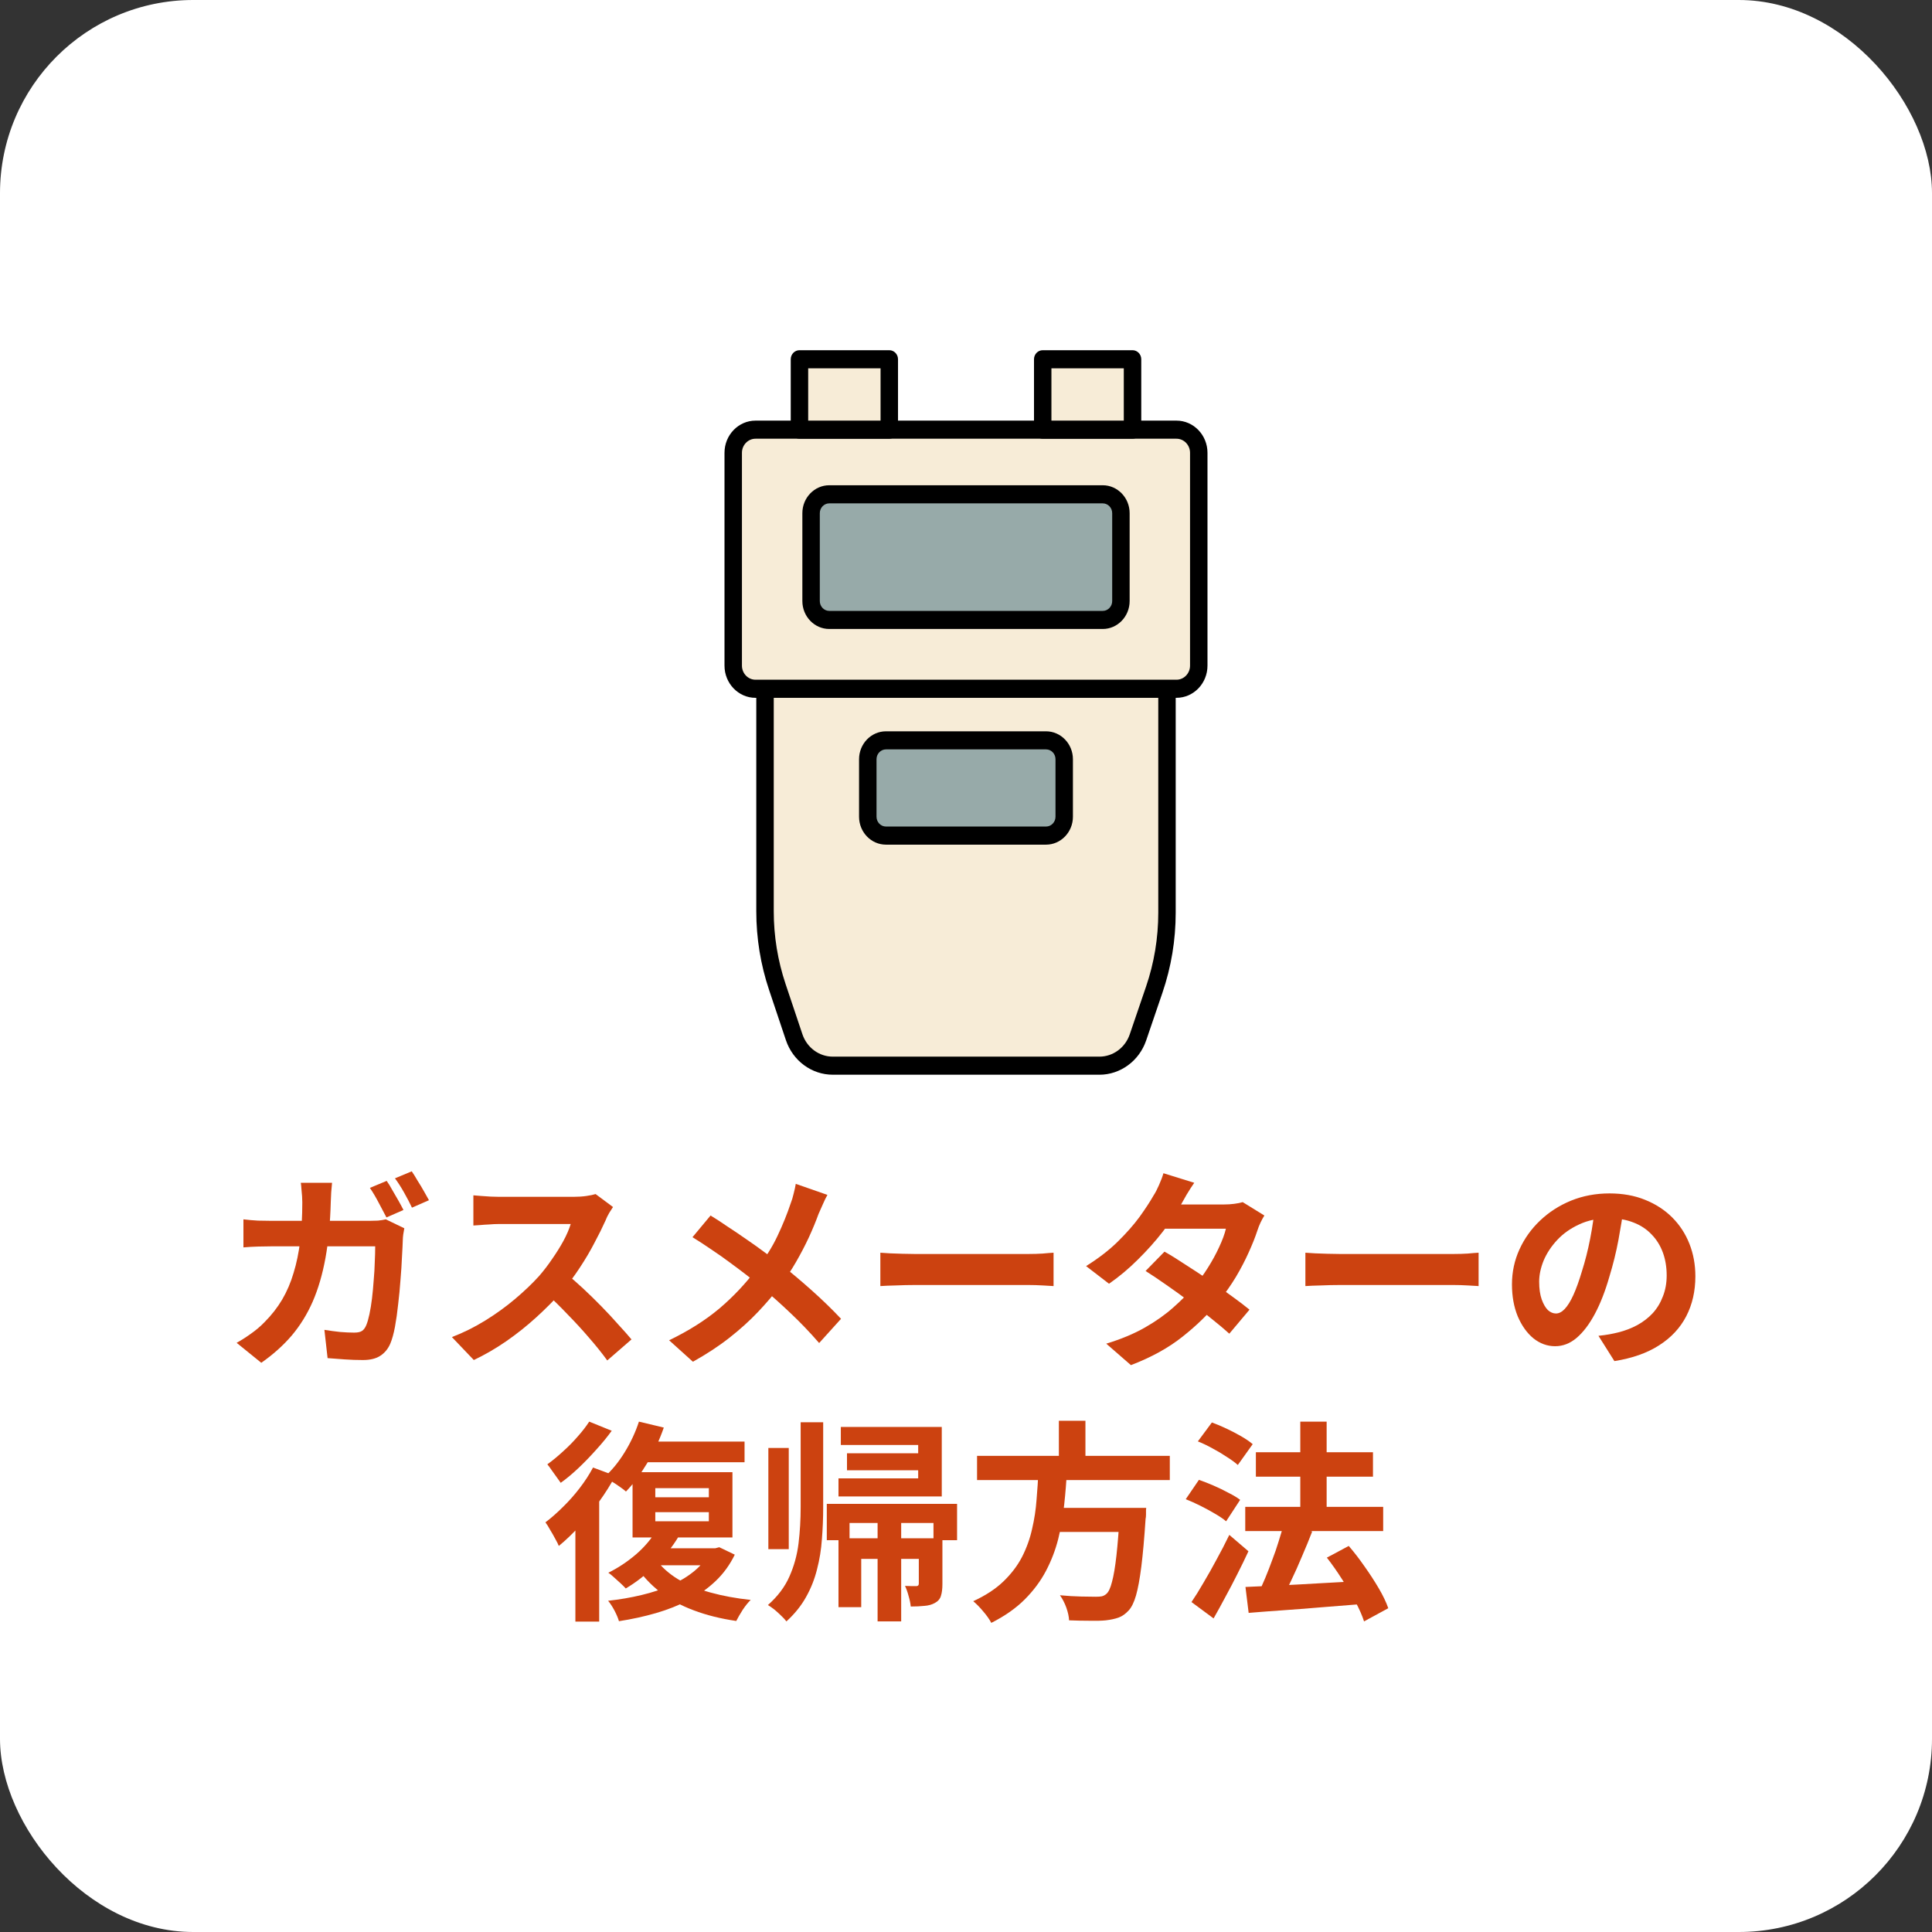 <svg width="200" height="200" viewBox="0 0 200 200" fill="none" xmlns="http://www.w3.org/2000/svg">
<rect x="0" y="0" width="200" height="200" fill="#333333" stroke="none"/>
<rect width="200" height="200" rx="20" fill="white"/>
<g clip-path="url(#clip0_587_2259)">
<path d="M113.807 110.317H86.209C84.407 110.317 82.802 109.133 82.211 107.369L80.472 102.182C79.627 99.659 79.193 97.007 79.193 94.334V71.303H120.805V94.48C120.805 97.198 120.359 99.895 119.483 102.457L117.798 107.393C117.2 109.147 115.6 110.319 113.807 110.319V110.317Z" fill="#F7ECD7"/>
<path d="M113.807 111.254H86.209C84.024 111.254 82.076 109.815 81.357 107.676L79.618 102.489C78.737 99.861 78.29 97.117 78.29 94.334V71.303C78.29 70.786 78.695 70.366 79.193 70.366H120.805C121.303 70.366 121.708 70.786 121.708 71.303V94.48C121.708 97.312 121.246 100.101 120.335 102.77L118.651 107.706C117.926 109.828 115.98 111.256 113.809 111.256L113.807 111.254ZM80.098 72.239V94.334C80.098 96.907 80.512 99.444 81.326 101.875L83.065 107.062C83.531 108.45 84.795 109.383 86.211 109.383H113.809C115.217 109.383 116.478 108.457 116.949 107.08L118.634 102.145C119.478 99.678 119.904 97.098 119.904 94.48V72.239H80.098Z" fill="black"/>
<path d="M121.789 44.479H78.211C76.936 44.479 75.903 45.551 75.903 46.873V68.909C75.903 70.231 76.936 71.303 78.211 71.303H121.789C123.064 71.303 124.097 70.231 124.097 68.909V46.873C124.097 45.551 123.064 44.479 121.789 44.479Z" fill="#F7ECD7"/>
<path d="M121.787 72.24H78.211C76.439 72.24 75 70.745 75 68.909V46.873C75 45.035 76.441 43.542 78.211 43.542H121.787C123.559 43.542 124.998 45.037 124.998 46.873V68.907C124.998 70.745 123.557 72.238 121.787 72.238V72.24ZM78.211 45.416C77.436 45.416 76.806 46.069 76.806 46.873V68.907C76.806 69.711 77.436 70.365 78.211 70.365H121.787C122.562 70.365 123.192 69.711 123.192 68.907V46.873C123.192 46.069 122.562 45.416 121.787 45.416H78.211Z" fill="black"/>
<path d="M92.059 37.191H82.76V44.479H92.059V37.191Z" fill="#F7ECD7"/>
<path d="M92.059 45.416H82.76C82.262 45.416 81.857 44.996 81.857 44.479V37.191C81.857 36.673 82.262 36.254 82.76 36.254H92.059C92.557 36.254 92.962 36.673 92.962 37.191V44.479C92.962 44.996 92.557 45.416 92.059 45.416ZM83.663 43.542H91.156V38.127H83.663V43.542Z" fill="black"/>
<path d="M117.238 37.191H107.94V44.479H117.238V37.191Z" fill="#F7ECD7"/>
<path d="M117.24 45.416H107.942C107.443 45.416 107.039 44.996 107.039 44.479V37.191C107.039 36.673 107.443 36.254 107.942 36.254H117.24C117.739 36.254 118.143 36.673 118.143 37.191V44.479C118.143 44.996 117.739 45.416 117.24 45.416ZM108.843 43.542H116.335V38.127H108.843V43.542Z" fill="black"/>
<path d="M114.154 51.172H85.844C84.804 51.172 83.961 52.047 83.961 53.126V62.224C83.961 63.303 84.804 64.177 85.844 64.177H114.154C115.194 64.177 116.037 63.303 116.037 62.224V53.126C116.037 52.047 115.194 51.172 114.154 51.172Z" fill="#97AAA9"/>
<path d="M114.154 65.112H85.846C84.309 65.112 83.06 63.816 83.06 62.22V53.124C83.06 51.53 84.309 50.233 85.846 50.233H114.154C115.691 50.233 116.94 51.53 116.94 53.124V62.22C116.94 63.814 115.691 65.112 114.154 65.112ZM85.846 52.108C85.304 52.108 84.866 52.566 84.866 53.126V62.222C84.866 62.784 85.306 63.241 85.846 63.241H114.154C114.695 63.241 115.134 62.784 115.134 62.222V53.126C115.134 52.564 114.694 52.108 114.154 52.108H85.846Z" fill="black"/>
<path d="M108.283 76.639H91.716C90.675 76.639 89.832 77.514 89.832 78.593V84.548C89.832 85.627 90.675 86.502 91.716 86.502H108.283C109.323 86.502 110.166 85.627 110.166 84.548V78.593C110.166 77.514 109.323 76.639 108.283 76.639Z" fill="#97AAA9"/>
<path d="M108.283 87.438H91.716C90.179 87.438 88.929 86.142 88.929 84.548V78.595C88.929 77.001 90.179 75.705 91.716 75.705H108.283C109.82 75.705 111.069 77.001 111.069 78.595V84.548C111.069 86.142 109.82 87.438 108.283 87.438ZM91.717 77.576C91.175 77.576 90.737 78.033 90.737 78.593V84.546C90.737 85.108 91.177 85.563 91.717 85.563H108.285C108.826 85.563 109.265 85.106 109.265 84.546V78.593C109.265 78.031 108.825 77.576 108.285 77.576H91.717Z" fill="black"/>
</g>
<path d="M128.908 155.988H143.186V158.496H128.908V155.988ZM130.008 150.334H142.13V152.864H130.008V150.334ZM134.606 147.166H137.334V157.814H134.606V147.166ZM128.93 164.282C129.913 164.238 131.049 164.187 132.34 164.128C133.645 164.069 135.024 163.996 136.476 163.908C137.943 163.82 139.402 163.739 140.854 163.666L140.832 166.064C139.468 166.167 138.089 166.277 136.696 166.394C135.317 166.511 133.99 166.614 132.714 166.702C131.453 166.79 130.301 166.878 129.26 166.966L128.93 164.282ZM137.356 161.246L139.622 160.036C140.179 160.681 140.722 161.385 141.25 162.148C141.793 162.911 142.284 163.666 142.724 164.414C143.164 165.162 143.494 165.851 143.714 166.482L141.206 167.846C141.015 167.245 140.715 166.563 140.304 165.8C139.893 165.037 139.431 164.26 138.918 163.468C138.405 162.661 137.884 161.921 137.356 161.246ZM132.89 157.77L135.838 158.54C135.515 159.376 135.163 160.234 134.782 161.114C134.415 161.994 134.041 162.83 133.66 163.622C133.293 164.414 132.941 165.118 132.604 165.734L130.25 164.964C130.485 164.48 130.727 163.945 130.976 163.358C131.225 162.757 131.467 162.133 131.702 161.488C131.951 160.843 132.171 160.205 132.362 159.574C132.567 158.929 132.743 158.327 132.89 157.77ZM124.002 149.212L125.454 147.254C125.938 147.43 126.444 147.643 126.972 147.892C127.5 148.141 128.006 148.405 128.49 148.684C128.974 148.963 129.37 149.234 129.678 149.498L128.138 151.654C127.845 151.39 127.463 151.111 126.994 150.818C126.539 150.51 126.048 150.217 125.52 149.938C124.992 149.645 124.486 149.403 124.002 149.212ZM122.748 155.196L124.112 153.194C124.581 153.355 125.087 153.553 125.63 153.788C126.173 154.023 126.686 154.272 127.17 154.536C127.669 154.785 128.072 155.027 128.38 155.262L126.928 157.484C126.635 157.235 126.246 156.971 125.762 156.692C125.293 156.413 124.794 156.142 124.266 155.878C123.738 155.614 123.232 155.387 122.748 155.196ZM123.342 165.844C123.723 165.287 124.134 164.627 124.574 163.864C125.029 163.101 125.483 162.295 125.938 161.444C126.407 160.593 126.847 159.743 127.258 158.892L129.238 160.586C128.886 161.349 128.505 162.133 128.094 162.94C127.698 163.732 127.287 164.517 126.862 165.294C126.451 166.071 126.041 166.819 125.63 167.538L123.342 165.844Z" fill="#CC4210"/>
<path d="M101.144 150.708H121.098V153.216H101.144V150.708ZM108.492 156.098H116.918V158.584H108.492V156.098ZM115.928 156.098H118.656C118.656 156.098 118.649 156.171 118.634 156.318C118.634 156.45 118.634 156.604 118.634 156.78C118.634 156.956 118.619 157.11 118.59 157.242C118.458 159.251 118.311 160.894 118.15 162.17C117.989 163.446 117.805 164.443 117.6 165.162C117.395 165.866 117.145 166.379 116.852 166.702C116.515 167.069 116.163 167.318 115.796 167.45C115.429 167.582 114.989 167.677 114.476 167.736C114.051 167.78 113.493 167.795 112.804 167.78C112.115 167.78 111.403 167.765 110.67 167.736C110.655 167.355 110.56 166.915 110.384 166.416C110.208 165.932 109.988 165.507 109.724 165.14C110.487 165.213 111.22 165.257 111.924 165.272C112.628 165.287 113.134 165.294 113.442 165.294C113.691 165.294 113.897 165.279 114.058 165.25C114.234 165.206 114.388 165.125 114.52 165.008C114.755 164.817 114.953 164.399 115.114 163.754C115.29 163.109 115.444 162.192 115.576 161.004C115.708 159.816 115.825 158.313 115.928 156.494V156.098ZM107.502 152.204H110.45C110.391 153.377 110.296 154.565 110.164 155.768C110.047 156.956 109.841 158.137 109.548 159.31C109.255 160.469 108.829 161.576 108.272 162.632C107.715 163.688 106.981 164.671 106.072 165.58C105.163 166.489 104.011 167.296 102.618 168C102.427 167.633 102.149 167.237 101.782 166.812C101.43 166.387 101.085 166.035 100.748 165.756C102.024 165.169 103.065 164.487 103.872 163.71C104.693 162.918 105.339 162.067 105.808 161.158C106.277 160.234 106.622 159.273 106.842 158.276C107.077 157.279 107.231 156.267 107.304 155.24C107.392 154.213 107.458 153.201 107.502 152.204ZM109.614 147.078H112.364V151.698H109.614V147.078Z" fill="#CC4210"/>
<path d="M79.54 149.894H81.652V160.366H79.54V149.894ZM90.848 157.594H93.29V167.846H90.848V157.594ZM82.884 147.232H85.216V156.032C85.216 157.147 85.172 158.247 85.084 159.332C85.011 160.403 84.842 161.444 84.578 162.456C84.329 163.468 83.947 164.429 83.434 165.338C82.935 166.233 82.261 167.069 81.41 167.846C81.278 167.67 81.095 167.472 80.86 167.252C80.64 167.032 80.405 166.819 80.156 166.614C79.907 166.423 79.687 166.269 79.496 166.152C80.508 165.257 81.249 164.275 81.718 163.204C82.202 162.119 82.517 160.975 82.664 159.772C82.811 158.555 82.884 157.308 82.884 156.032V147.232ZM86.8 159.244H96.282V161.378H89.154V166.372H86.8V159.244ZM87.042 147.716H97.492V154.91H86.8V153.04H95.05V149.586H87.042V147.716ZM87.68 150.444H96.524V152.204H87.68V150.444ZM95.116 159.244H97.558V163.974C97.558 164.487 97.507 164.898 97.404 165.206C97.316 165.514 97.111 165.756 96.788 165.932C96.48 166.108 96.113 166.211 95.688 166.24C95.277 166.284 94.808 166.306 94.28 166.306C94.251 165.983 94.177 165.624 94.06 165.228C93.957 164.832 93.833 164.48 93.686 164.172C93.95 164.187 94.192 164.194 94.412 164.194C94.647 164.194 94.808 164.194 94.896 164.194C94.969 164.179 95.021 164.157 95.05 164.128C95.094 164.084 95.116 164.018 95.116 163.93V159.244ZM85.59 155.68H99.076V159.442H96.634V157.66H87.944V159.442H85.59V155.68Z" fill="#CC4210"/>
<path d="M66.142 147.166L68.716 147.782C68.276 149.058 67.704 150.283 67 151.456C66.296 152.629 65.563 153.612 64.8 154.404C64.639 154.257 64.419 154.089 64.14 153.898C63.876 153.707 63.597 153.524 63.304 153.348C63.025 153.157 62.783 153.003 62.578 152.886C63.341 152.211 64.037 151.361 64.668 150.334C65.299 149.307 65.79 148.251 66.142 147.166ZM66.516 149.234H77.076V151.368H65.394L66.516 149.234ZM67.836 156.538V157.484H73.38V156.538H67.836ZM67.836 154.052V154.998H73.38V154.052H67.836ZM65.482 152.402H75.822V159.156H65.482V152.402ZM67.99 158.342L70.256 159.046C69.611 160.131 68.789 161.151 67.792 162.104C66.809 163.057 65.805 163.835 64.778 164.436C64.646 164.289 64.47 164.113 64.25 163.908C64.03 163.703 63.803 163.497 63.568 163.292C63.348 163.087 63.15 162.925 62.974 162.808C63.986 162.309 64.947 161.671 65.856 160.894C66.765 160.102 67.477 159.251 67.99 158.342ZM67.88 161.4C68.452 162.192 69.215 162.881 70.168 163.468C71.136 164.04 72.258 164.502 73.534 164.854C74.81 165.206 76.203 165.463 77.714 165.624C77.45 165.873 77.171 166.218 76.878 166.658C76.599 167.098 76.379 167.479 76.218 167.802C74.605 167.567 73.138 167.201 71.818 166.702C70.513 166.218 69.354 165.587 68.342 164.81C67.345 164.033 66.494 163.116 65.79 162.06L67.88 161.4ZM67.902 160.278H74.216V162.038H66.186L67.902 160.278ZM73.534 160.278H74.04L74.458 160.168L76.064 160.938C75.551 161.994 74.883 162.911 74.062 163.688C73.255 164.451 72.331 165.103 71.29 165.646C70.249 166.189 69.119 166.636 67.902 166.988C66.685 167.34 65.409 167.619 64.074 167.824C63.986 167.516 63.832 167.149 63.612 166.724C63.392 166.313 63.172 165.976 62.952 165.712C64.155 165.58 65.306 165.382 66.406 165.118C67.521 164.854 68.54 164.517 69.464 164.106C70.403 163.681 71.217 163.182 71.906 162.61C72.61 162.023 73.153 161.349 73.534 160.586V160.278ZM61.39 151.918L63.7 152.776C63.231 153.656 62.673 154.543 62.028 155.438C61.397 156.333 60.723 157.176 60.004 157.968C59.285 158.76 58.567 159.449 57.848 160.036C57.775 159.845 57.65 159.596 57.474 159.288C57.313 158.98 57.137 158.672 56.946 158.364C56.77 158.041 56.609 157.785 56.462 157.594C57.078 157.125 57.687 156.589 58.288 155.988C58.904 155.387 59.476 154.741 60.004 154.052C60.547 153.348 61.009 152.637 61.39 151.918ZM60.994 147.166L63.326 148.112C62.871 148.743 62.343 149.388 61.742 150.048C61.155 150.708 60.547 151.339 59.916 151.94C59.285 152.541 58.662 153.062 58.046 153.502C57.929 153.326 57.782 153.121 57.606 152.886C57.445 152.651 57.276 152.417 57.1 152.182C56.939 151.933 56.792 151.735 56.66 151.588C57.188 151.207 57.723 150.767 58.266 150.268C58.823 149.769 59.337 149.249 59.806 148.706C60.29 148.163 60.686 147.65 60.994 147.166ZM59.564 156.67L61.808 154.426L62.028 154.514V167.868H59.564V156.67Z" fill="#CC4210"/>
<path d="M168.112 124.796C167.965 125.911 167.775 127.099 167.54 128.36C167.305 129.621 166.99 130.897 166.594 132.188C166.169 133.669 165.67 134.945 165.098 136.016C164.526 137.087 163.895 137.915 163.206 138.502C162.531 139.074 161.791 139.36 160.984 139.36C160.177 139.36 159.429 139.089 158.74 138.546C158.065 137.989 157.523 137.226 157.112 136.258C156.716 135.29 156.518 134.19 156.518 132.958C156.518 131.682 156.775 130.479 157.288 129.35C157.801 128.221 158.513 127.223 159.422 126.358C160.346 125.478 161.417 124.789 162.634 124.29C163.866 123.791 165.193 123.542 166.616 123.542C167.98 123.542 169.205 123.762 170.29 124.202C171.39 124.642 172.329 125.251 173.106 126.028C173.883 126.805 174.477 127.715 174.888 128.756C175.299 129.797 175.504 130.919 175.504 132.122C175.504 133.662 175.189 135.041 174.558 136.258C173.927 137.475 172.989 138.48 171.742 139.272C170.51 140.064 168.97 140.607 167.122 140.9L165.472 138.282C165.897 138.238 166.271 138.187 166.594 138.128C166.917 138.069 167.225 138.003 167.518 137.93C168.222 137.754 168.875 137.505 169.476 137.182C170.092 136.845 170.627 136.434 171.082 135.95C171.537 135.451 171.889 134.872 172.138 134.212C172.402 133.552 172.534 132.826 172.534 132.034C172.534 131.169 172.402 130.377 172.138 129.658C171.874 128.939 171.485 128.316 170.972 127.788C170.459 127.245 169.835 126.835 169.102 126.556C168.369 126.263 167.525 126.116 166.572 126.116C165.399 126.116 164.365 126.329 163.47 126.754C162.575 127.165 161.82 127.7 161.204 128.36C160.588 129.02 160.119 129.731 159.796 130.494C159.488 131.257 159.334 131.983 159.334 132.672C159.334 133.405 159.422 134.021 159.598 134.52C159.774 135.004 159.987 135.371 160.236 135.62C160.5 135.855 160.779 135.972 161.072 135.972C161.38 135.972 161.681 135.818 161.974 135.51C162.282 135.187 162.583 134.703 162.876 134.058C163.169 133.413 163.463 132.599 163.756 131.616C164.093 130.56 164.379 129.431 164.614 128.228C164.849 127.025 165.017 125.852 165.12 124.708L168.112 124.796Z" fill="#CC4210"/>
<path d="M135.134 129.68C135.398 129.695 135.735 129.717 136.146 129.746C136.557 129.761 136.982 129.775 137.422 129.79C137.877 129.805 138.295 129.812 138.676 129.812C139.043 129.812 139.497 129.812 140.04 129.812C140.583 129.812 141.169 129.812 141.8 129.812C142.445 129.812 143.105 129.812 143.78 129.812C144.469 129.812 145.151 129.812 145.826 129.812C146.501 129.812 147.139 129.812 147.74 129.812C148.341 129.812 148.877 129.812 149.346 129.812C149.83 129.812 150.211 129.812 150.49 129.812C151.003 129.812 151.487 129.797 151.942 129.768C152.397 129.724 152.771 129.695 153.064 129.68V133.134C152.815 133.119 152.441 133.097 151.942 133.068C151.443 133.039 150.959 133.024 150.49 133.024C150.211 133.024 149.83 133.024 149.346 133.024C148.862 133.024 148.319 133.024 147.718 133.024C147.117 133.024 146.479 133.024 145.804 133.024C145.144 133.024 144.469 133.024 143.78 133.024C143.091 133.024 142.423 133.024 141.778 133.024C141.147 133.024 140.561 133.024 140.018 133.024C139.49 133.024 139.043 133.024 138.676 133.024C138.045 133.024 137.4 133.039 136.74 133.068C136.08 133.083 135.545 133.105 135.134 133.134V129.68Z" fill="#CC4210"/>
<path d="M120.548 129.57C121.223 129.951 121.956 130.406 122.748 130.934C123.555 131.447 124.369 131.983 125.19 132.54C126.011 133.097 126.781 133.64 127.5 134.168C128.233 134.696 128.849 135.165 129.348 135.576L127.258 138.062C126.774 137.622 126.173 137.116 125.454 136.544C124.75 135.957 123.987 135.363 123.166 134.762C122.345 134.146 121.531 133.559 120.724 133.002C119.932 132.445 119.221 131.968 118.59 131.572L120.548 129.57ZM130.888 125.83C130.756 126.035 130.624 126.277 130.492 126.556C130.36 126.835 130.25 127.113 130.162 127.392C129.942 128.067 129.641 128.822 129.26 129.658C128.893 130.479 128.453 131.323 127.94 132.188C127.427 133.039 126.84 133.875 126.18 134.696C125.139 135.987 123.885 137.211 122.418 138.37C120.966 139.529 119.184 140.511 117.072 141.318L114.52 139.096C116.06 138.627 117.395 138.069 118.524 137.424C119.653 136.779 120.629 136.089 121.45 135.356C122.286 134.623 123.012 133.889 123.628 133.156C124.127 132.584 124.596 131.946 125.036 131.242C125.491 130.523 125.879 129.812 126.202 129.108C126.539 128.389 126.774 127.751 126.906 127.194H119.47L120.482 124.686H126.73C127.082 124.686 127.427 124.664 127.764 124.62C128.116 124.576 128.409 124.517 128.644 124.444L130.888 125.83ZM123.628 122.442C123.364 122.823 123.1 123.234 122.836 123.674C122.587 124.114 122.396 124.451 122.264 124.686C121.765 125.566 121.135 126.505 120.372 127.502C119.609 128.485 118.751 129.445 117.798 130.384C116.859 131.323 115.862 132.159 114.806 132.892L112.43 131.066C113.721 130.259 114.813 129.416 115.708 128.536C116.617 127.641 117.373 126.783 117.974 125.962C118.575 125.126 119.059 124.385 119.426 123.74C119.602 123.476 119.785 123.124 119.976 122.684C120.181 122.229 120.335 121.819 120.438 121.452L123.628 122.442Z" fill="#CC4210"/>
<path d="M91.134 129.68C91.398 129.695 91.735 129.717 92.146 129.746C92.557 129.761 92.982 129.775 93.422 129.79C93.877 129.805 94.295 129.812 94.676 129.812C95.043 129.812 95.497 129.812 96.04 129.812C96.583 129.812 97.169 129.812 97.8 129.812C98.445 129.812 99.105 129.812 99.78 129.812C100.469 129.812 101.151 129.812 101.826 129.812C102.501 129.812 103.139 129.812 103.74 129.812C104.341 129.812 104.877 129.812 105.346 129.812C105.83 129.812 106.211 129.812 106.49 129.812C107.003 129.812 107.487 129.797 107.942 129.768C108.397 129.724 108.771 129.695 109.064 129.68V133.134C108.815 133.119 108.441 133.097 107.942 133.068C107.443 133.039 106.959 133.024 106.49 133.024C106.211 133.024 105.83 133.024 105.346 133.024C104.862 133.024 104.319 133.024 103.718 133.024C103.117 133.024 102.479 133.024 101.804 133.024C101.144 133.024 100.469 133.024 99.78 133.024C99.091 133.024 98.423 133.024 97.778 133.024C97.147 133.024 96.561 133.024 96.018 133.024C95.49 133.024 95.043 133.024 94.676 133.024C94.045 133.024 93.4 133.039 92.74 133.068C92.08 133.083 91.545 133.105 91.134 133.134V129.68Z" fill="#CC4210"/>
<path d="M85.656 123.696C85.509 123.945 85.348 124.275 85.172 124.686C84.996 125.082 84.849 125.412 84.732 125.676C84.468 126.409 84.138 127.209 83.742 128.074C83.346 128.925 82.899 129.783 82.4 130.648C81.901 131.513 81.351 132.342 80.75 133.134C80.075 134.029 79.305 134.931 78.44 135.84C77.589 136.735 76.614 137.615 75.514 138.48C74.414 139.345 73.153 140.174 71.73 140.966L69.266 138.744C71.275 137.776 73.006 136.683 74.458 135.466C75.91 134.234 77.208 132.855 78.352 131.33C79.247 130.201 79.958 129.071 80.486 127.942C81.029 126.798 81.483 125.676 81.85 124.576C81.967 124.283 82.07 123.945 82.158 123.564C82.261 123.168 82.334 122.831 82.378 122.552L85.656 123.696ZM73.556 125.83C74.113 126.167 74.7 126.549 75.316 126.974C75.947 127.385 76.577 127.81 77.208 128.25C77.853 128.69 78.462 129.123 79.034 129.548C79.621 129.973 80.149 130.362 80.618 130.714C81.791 131.638 82.935 132.599 84.05 133.596C85.165 134.593 86.169 135.569 87.064 136.522L84.798 139.03C83.83 137.915 82.847 136.889 81.85 135.95C80.853 134.997 79.775 134.036 78.616 133.068C78.22 132.731 77.765 132.364 77.252 131.968C76.739 131.572 76.181 131.154 75.58 130.714C74.993 130.274 74.37 129.834 73.71 129.394C73.05 128.939 72.375 128.499 71.686 128.074L73.556 125.83Z" fill="#CC4210"/>
<path d="M63.458 124.95C63.37 125.082 63.238 125.287 63.062 125.566C62.901 125.845 62.776 126.101 62.688 126.336C62.38 127.025 61.999 127.795 61.544 128.646C61.104 129.497 60.598 130.355 60.026 131.22C59.469 132.071 58.875 132.87 58.244 133.618C57.423 134.542 56.513 135.459 55.516 136.368C54.533 137.263 53.492 138.091 52.392 138.854C51.307 139.602 50.192 140.247 49.048 140.79L46.782 138.414C47.97 137.959 49.121 137.387 50.236 136.698C51.351 136.009 52.385 135.261 53.338 134.454C54.291 133.647 55.113 132.863 55.802 132.1C56.286 131.543 56.741 130.949 57.166 130.318C57.606 129.687 57.995 129.064 58.332 128.448C58.669 127.817 58.919 127.238 59.08 126.71C58.933 126.71 58.669 126.71 58.288 126.71C57.907 126.71 57.459 126.71 56.946 126.71C56.447 126.71 55.919 126.71 55.362 126.71C54.805 126.71 54.269 126.71 53.756 126.71C53.257 126.71 52.817 126.71 52.436 126.71C52.055 126.71 51.783 126.71 51.622 126.71C51.314 126.71 50.991 126.725 50.654 126.754C50.317 126.769 49.994 126.791 49.686 126.82C49.393 126.835 49.165 126.849 49.004 126.864V123.74C49.224 123.755 49.495 123.777 49.818 123.806C50.141 123.835 50.463 123.857 50.786 123.872C51.123 123.887 51.402 123.894 51.622 123.894C51.813 123.894 52.113 123.894 52.524 123.894C52.935 123.894 53.404 123.894 53.932 123.894C54.46 123.894 55.003 123.894 55.56 123.894C56.132 123.894 56.675 123.894 57.188 123.894C57.716 123.894 58.171 123.894 58.552 123.894C58.933 123.894 59.212 123.894 59.388 123.894C59.872 123.894 60.312 123.865 60.708 123.806C61.119 123.747 61.434 123.681 61.654 123.608L63.458 124.95ZM58.53 131.792C59.102 132.247 59.711 132.775 60.356 133.376C61.001 133.977 61.639 134.601 62.27 135.246C62.901 135.891 63.48 136.515 64.008 137.116C64.551 137.703 65.005 138.216 65.372 138.656L62.864 140.834C62.321 140.086 61.698 139.309 60.994 138.502C60.305 137.695 59.571 136.896 58.794 136.104C58.031 135.297 57.254 134.535 56.462 133.816L58.53 131.792Z" fill="#CC4210"/>
<path d="M40.028 122.244C40.219 122.508 40.417 122.831 40.622 123.212C40.842 123.579 41.055 123.945 41.26 124.312C41.465 124.679 41.634 124.994 41.766 125.258L40.006 126.028C39.771 125.573 39.5 125.06 39.192 124.488C38.884 123.901 38.583 123.395 38.29 122.97L40.028 122.244ZM42.624 121.254C42.815 121.533 43.02 121.863 43.24 122.244C43.475 122.611 43.695 122.977 43.9 123.344C44.105 123.696 44.274 123.997 44.406 124.246L42.646 125.016C42.426 124.547 42.155 124.026 41.832 123.454C41.509 122.882 41.194 122.391 40.886 121.98L42.624 121.254ZM34.374 122.442C34.345 122.706 34.315 123.036 34.286 123.432C34.271 123.828 34.257 124.158 34.242 124.422C34.183 126.607 34 128.543 33.692 130.23C33.384 131.917 32.944 133.42 32.372 134.74C31.8 136.045 31.074 137.219 30.194 138.26C29.314 139.287 28.265 140.225 27.048 141.076L24.496 139.008C24.951 138.759 25.435 138.451 25.948 138.084C26.476 137.717 26.953 137.314 27.378 136.874C28.097 136.155 28.705 135.378 29.204 134.542C29.703 133.691 30.099 132.767 30.392 131.77C30.7 130.773 30.927 129.673 31.074 128.47C31.221 127.253 31.294 125.918 31.294 124.466C31.294 124.305 31.287 124.099 31.272 123.85C31.257 123.601 31.235 123.351 31.206 123.102C31.191 122.838 31.169 122.618 31.14 122.442H34.374ZM41.854 127.15C41.825 127.341 41.788 127.553 41.744 127.788C41.715 128.023 41.7 128.199 41.7 128.316C41.685 128.785 41.656 129.387 41.612 130.12C41.583 130.853 41.531 131.645 41.458 132.496C41.399 133.332 41.319 134.175 41.216 135.026C41.128 135.862 41.018 136.639 40.886 137.358C40.754 138.062 40.593 138.641 40.402 139.096C40.167 139.639 39.823 140.057 39.368 140.35C38.928 140.643 38.327 140.79 37.564 140.79C36.933 140.79 36.303 140.768 35.672 140.724C35.041 140.68 34.455 140.636 33.912 140.592L33.582 137.666C34.125 137.754 34.667 137.827 35.21 137.886C35.753 137.93 36.237 137.952 36.662 137.952C37.029 137.952 37.3 137.893 37.476 137.776C37.652 137.659 37.799 137.461 37.916 137.182C38.033 136.903 38.143 136.522 38.246 136.038C38.349 135.554 38.437 135.011 38.51 134.41C38.583 133.794 38.642 133.163 38.686 132.518C38.745 131.873 38.781 131.249 38.796 130.648C38.825 130.047 38.84 129.504 38.84 129.02H28.104C27.737 129.02 27.283 129.027 26.74 129.042C26.197 129.057 25.684 129.086 25.2 129.13V126.226C25.669 126.285 26.168 126.329 26.696 126.358C27.224 126.373 27.693 126.38 28.104 126.38H38.29C38.569 126.38 38.847 126.373 39.126 126.358C39.419 126.329 39.691 126.285 39.94 126.226L41.854 127.15Z" fill="#CC4210"/>
<defs>
<clipPath id="clip0_587_2259">
<rect width="50" height="75" fill="white" transform="translate(75 36.254)"/>
</clipPath>
</defs>
</svg>
